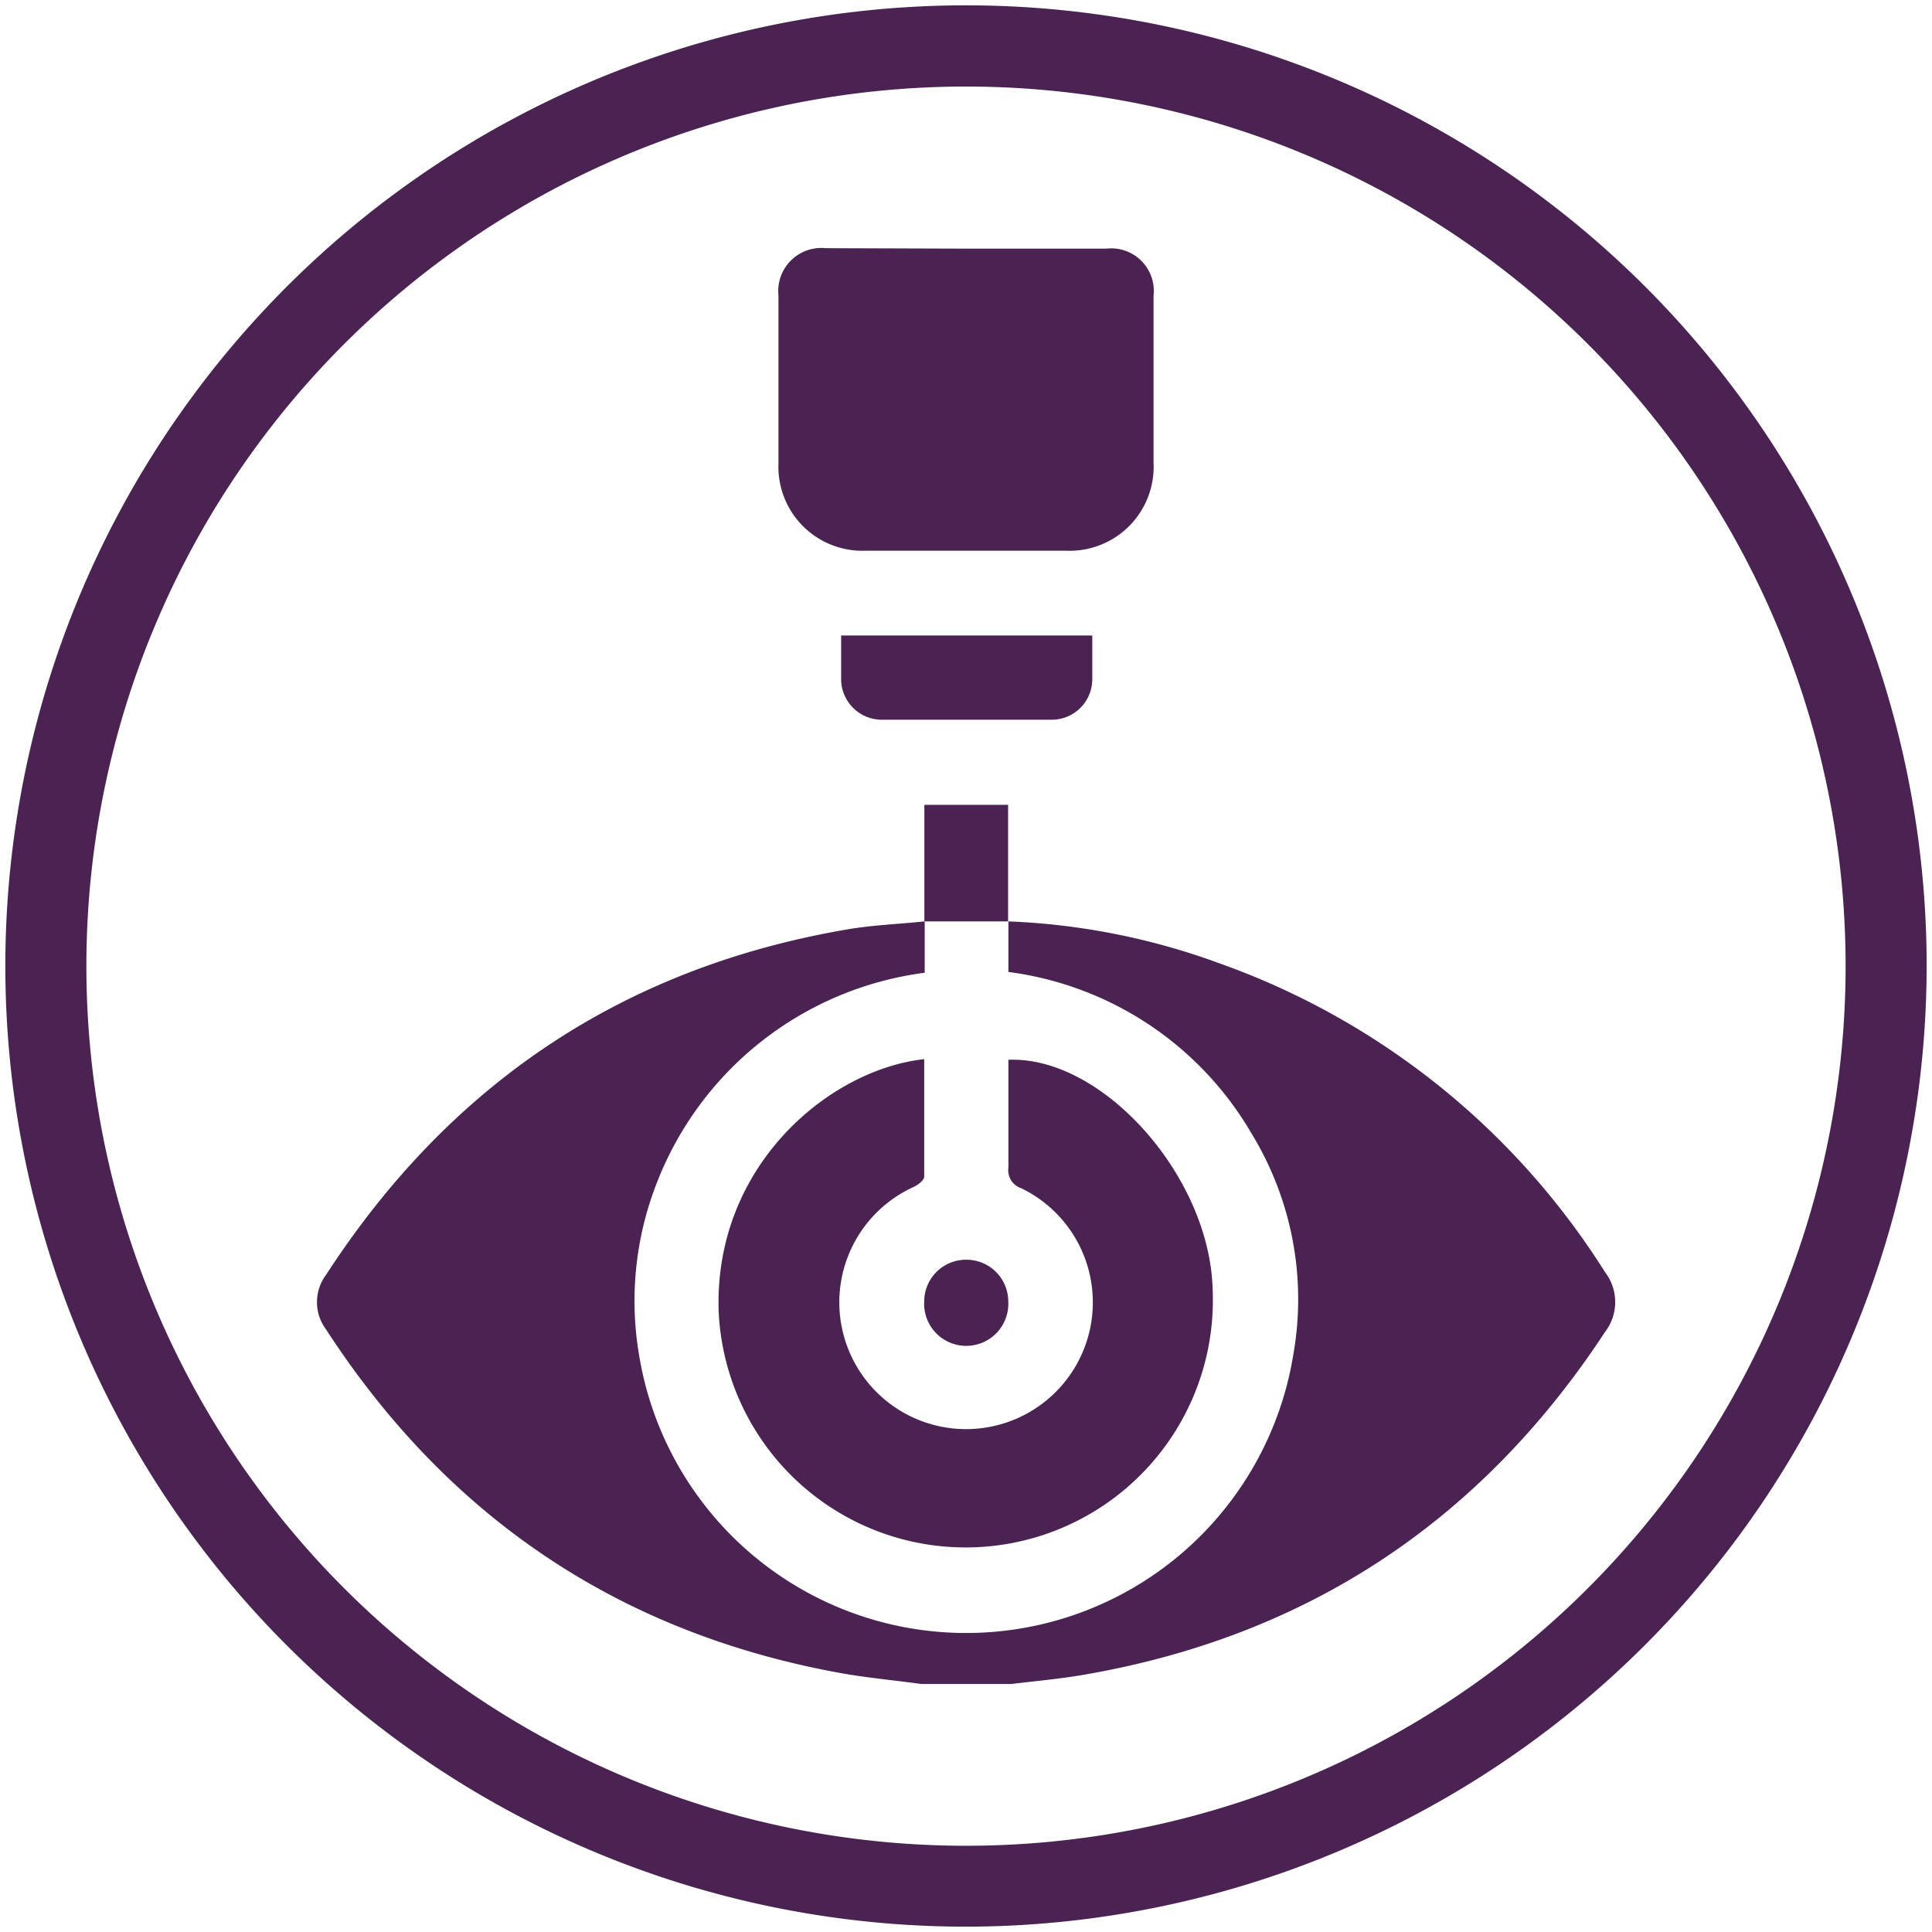 <svg viewBox="0 0 123 123" xmlns="http://www.w3.org/2000/svg" id="Layer_1"><defs><style>.cls-1{fill:#4a2353;}</style></defs><path d="M61.5,122.66A61.16,61.16,0,1,1,122.66,61.5,61.22,61.22,0,0,1,61.5,122.66Zm0-117.15a56,56,0,1,0,56,56A56,56,0,0,0,61.5,5.51Z" class="cls-1"></path><path d="M64.18,58.66a43.83,43.83,0,0,1,13.4,2.65A48,48,0,0,1,102.19,81a3.12,3.12,0,0,1,0,3.79c-7.93,12.08-19,19.4-33.23,21.84-1.52.26-3,.39-4.58.58H58.66c-1.76-.24-3.54-.4-5.28-.72-14-2.57-24.87-9.91-32.62-21.85a2.9,2.9,0,0,1,0-3.48C28.65,69,39.68,61.59,54,59.16c1.61-.27,3.25-.33,4.87-.5l0,0v3.27a21.22,21.22,0,0,0-17,13.24,20.61,20.61,0,0,0-1.18,11.12,21.1,21.1,0,0,0,41.64,0A20.23,20.23,0,0,0,79.7,72.2,21.05,21.05,0,0,0,64.2,61.88V58.64Z" class="cls-1"></path><path d="M61.53,15.83h8.91a2.71,2.71,0,0,1,3,3c0,3.54,0,7.07,0,10.61a5.35,5.35,0,0,1-5.59,5.62H55.13a5.35,5.35,0,0,1-5.57-5.56c0-3.56,0-7.13,0-10.7a2.74,2.74,0,0,1,3-3Z" class="cls-1"></path><path d="M69.54,40.46c0,1,0,1.89,0,2.8A2.58,2.58,0,0,1,67,45.82q-5.43,0-10.88,0a2.59,2.59,0,0,1-2.57-2.56c0-.91,0-1.83,0-2.8Z" class="cls-1"></path><path d="M58.85,58.66V51.24h5.33v7.42l0,0H58.82Z" class="cls-1"></path><path d="M58.84,67.43c0,2.5,0,5,0,7.48,0,.23-.4.53-.68.66a8.07,8.07,0,1,0,6.86.08,1.21,1.21,0,0,1-.82-1.33c0-2.28,0-4.57,0-6.85,6-.24,12.79,7.4,13,14.57a15.74,15.74,0,1,1-31.45,1.37C45.49,74.18,52.81,68.09,58.84,67.43Z" class="cls-1"></path><path d="M61.52,80.2a2.66,2.66,0,0,1,2.67,2.64,2.68,2.68,0,1,1-5.35,0A2.66,2.66,0,0,1,61.52,80.2Z" class="cls-1"></path></svg>